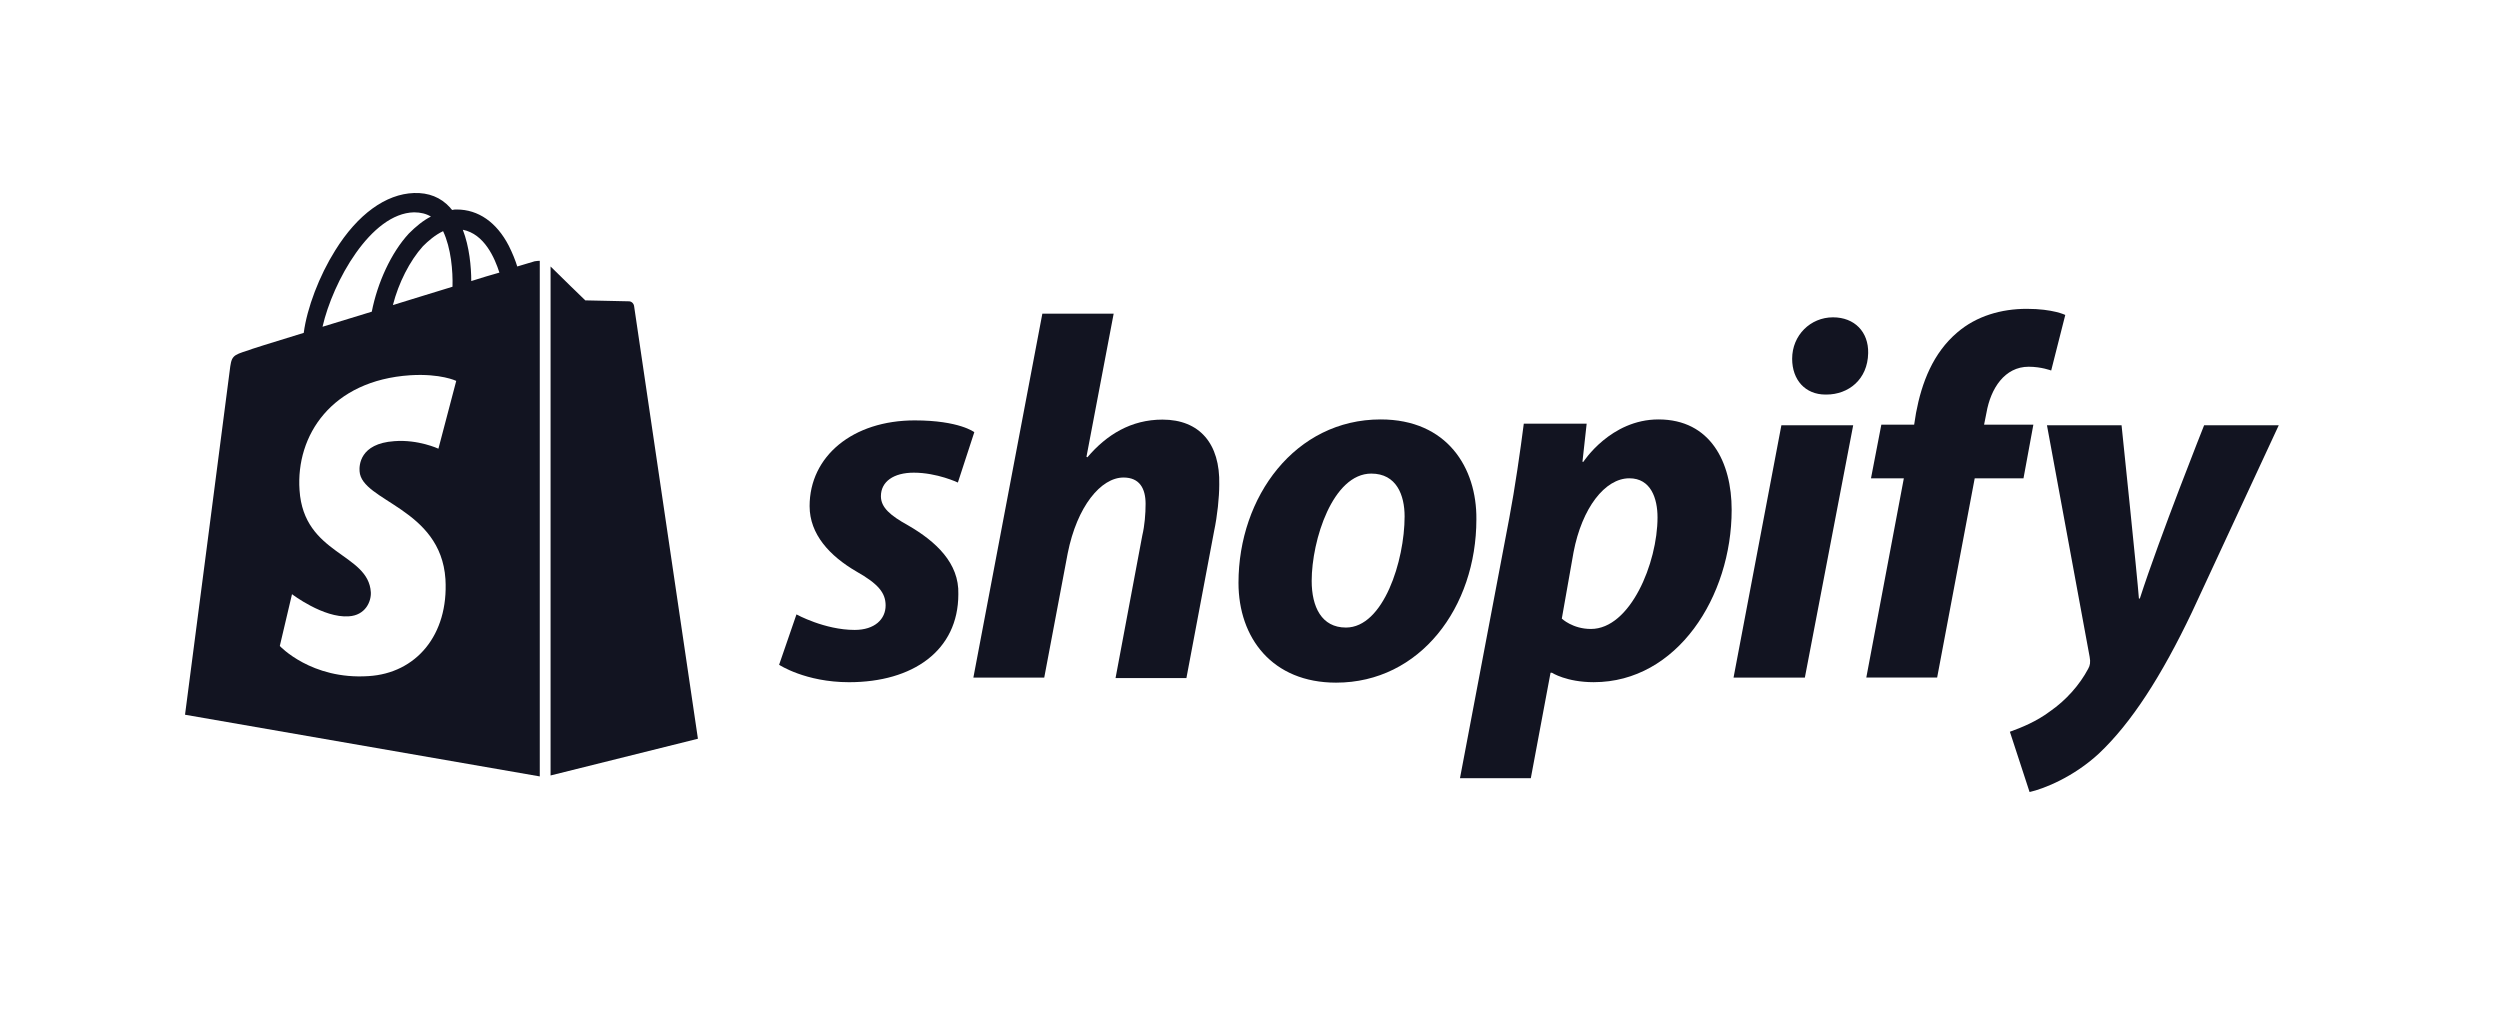 <svg width="101" height="41" viewBox="0 0 101 41" fill="none" xmlns="http://www.w3.org/2000/svg">
<path d="M36.689 21.226C35.968 20.827 35.589 20.503 35.589 20.047C35.589 19.457 36.101 19.096 36.916 19.096C37.864 19.096 38.698 19.495 38.698 19.495L39.362 17.46C39.362 17.46 38.755 16.984 36.954 16.984C34.452 16.984 32.708 18.43 32.708 20.447C32.708 21.588 33.523 22.463 34.603 23.091C35.475 23.585 35.779 23.947 35.779 24.46C35.779 25.012 35.343 25.449 34.528 25.449C33.314 25.449 32.177 24.822 32.177 24.822L31.476 26.857C31.476 26.857 32.537 27.561 34.3 27.561C36.878 27.561 38.717 26.286 38.717 24.004C38.755 22.748 37.807 21.873 36.689 21.226Z" fill="#121421"/>
<path d="M46.964 16.952C45.694 16.952 44.708 17.561 43.931 18.474L43.893 18.455L44.992 12.672H42.111L39.324 27.376H42.187L43.135 22.354C43.514 20.452 44.48 19.292 45.391 19.292C46.035 19.292 46.282 19.729 46.282 20.357C46.282 20.756 46.244 21.232 46.149 21.631L45.068 27.395H47.931L49.049 21.46C49.182 20.832 49.258 20.091 49.258 19.577C49.296 17.922 48.462 16.952 46.964 16.952Z" fill="#121421"/>
<path d="M55.779 16.945C52.329 16.945 50.035 20.065 50.035 23.546C50.035 25.772 51.4 27.579 53.978 27.579C57.371 27.579 59.646 24.535 59.646 20.978C59.665 18.905 58.471 16.945 55.779 16.945ZM54.376 25.353C53.391 25.353 52.992 24.516 52.992 23.47C52.992 21.815 53.846 19.133 55.4 19.133C56.424 19.133 56.746 20.008 56.746 20.864C56.746 22.652 55.893 25.353 54.376 25.353Z" fill="#121421"/>
<path d="M67.002 16.945C65.068 16.945 63.969 18.657 63.969 18.657H63.931L64.101 17.116H61.561C61.428 18.163 61.201 19.742 60.973 20.94L58.983 31.44H61.845L62.642 27.179H62.699C62.699 27.179 63.286 27.56 64.386 27.56C67.76 27.56 69.959 24.098 69.959 20.598C69.959 18.676 69.106 16.945 67.002 16.945ZM64.272 25.41C63.533 25.41 63.097 24.992 63.097 24.992L63.571 22.31C63.912 20.521 64.841 19.323 65.826 19.323C66.698 19.323 66.964 20.141 66.964 20.902C66.964 22.747 65.864 25.41 64.272 25.41Z" fill="#121421"/>
<path d="M74.053 12.82C73.143 12.82 72.403 13.543 72.403 14.494C72.403 15.35 72.934 15.94 73.749 15.94H73.787C74.678 15.94 75.455 15.331 75.474 14.266C75.493 13.41 74.925 12.82 74.053 12.82Z" fill="#121421"/>
<path d="M70.035 27.376H72.916L74.869 17.18H71.968L70.035 27.376Z" fill="#121421"/>
<path d="M82.148 17.156H80.157L80.252 16.68C80.423 15.691 80.991 14.816 81.958 14.816C82.47 14.816 82.868 14.969 82.868 14.969L83.437 12.724C83.437 12.724 82.944 12.477 81.882 12.477C80.859 12.477 79.854 12.762 79.077 13.428C78.091 14.265 77.636 15.463 77.408 16.68L77.332 17.156H76.006L75.588 19.325H76.915L75.399 27.371H78.261L79.778 19.325H81.749L82.148 17.156Z" fill="#121421"/>
<path d="M89.047 17.18C89.047 17.18 87.246 21.707 86.45 24.18H86.412C86.356 23.381 85.711 17.18 85.711 17.18H82.697L84.422 26.539C84.46 26.748 84.441 26.881 84.365 27.014C84.024 27.661 83.474 28.289 82.811 28.745C82.28 29.145 81.673 29.392 81.199 29.563L81.995 31.998C82.583 31.865 83.777 31.389 84.801 30.438C86.109 29.202 87.322 27.319 88.555 24.732L92.062 17.18H89.047Z" fill="#121421"/>
<path d="M21.598 10.556C21.598 10.556 21.333 10.633 20.897 10.766C20.821 10.518 20.707 10.233 20.555 9.929C20.063 8.978 19.323 8.464 18.451 8.464C18.394 8.464 18.337 8.464 18.262 8.483C18.243 8.445 18.205 8.426 18.186 8.388C17.807 7.969 17.314 7.779 16.726 7.798C15.589 7.836 14.451 8.654 13.541 10.119C12.897 11.146 12.404 12.44 12.271 13.448C10.963 13.847 10.053 14.133 10.034 14.152C9.371 14.361 9.352 14.38 9.276 15.008C9.219 15.483 7.475 28.875 7.475 28.875L21.807 31.367V10.537C21.693 10.537 21.636 10.556 21.598 10.556ZM18.281 11.584C17.522 11.812 16.688 12.078 15.873 12.325C16.101 11.431 16.555 10.537 17.086 9.948C17.295 9.738 17.579 9.491 17.901 9.339C18.224 10.024 18.3 10.956 18.281 11.584ZM16.726 8.578C16.991 8.578 17.219 8.635 17.409 8.749C17.105 8.901 16.802 9.149 16.518 9.434C15.797 10.214 15.248 11.431 15.02 12.592C14.338 12.801 13.655 13.01 13.03 13.201C13.447 11.374 14.982 8.616 16.726 8.578ZM14.527 19.04C14.603 20.258 17.807 20.524 17.996 23.397C18.129 25.66 16.802 27.201 14.887 27.315C12.575 27.467 11.304 26.098 11.304 26.098L11.797 24.005C11.797 24.005 13.067 24.975 14.091 24.899C14.755 24.861 15.001 24.31 14.982 23.929C14.887 22.331 12.271 22.426 12.101 19.801C11.949 17.595 13.39 15.369 16.575 15.16C17.807 15.084 18.432 15.388 18.432 15.388L17.712 18.127C17.712 18.127 16.897 17.747 15.93 17.823C14.527 17.918 14.508 18.812 14.527 19.04ZM19.039 11.355C19.039 10.785 18.963 9.967 18.698 9.282C19.57 9.453 19.987 10.423 20.176 11.013C19.835 11.108 19.456 11.222 19.039 11.355Z" fill="#121421"/>
<path d="M22.243 31.329L28.196 29.845C28.196 29.845 25.637 12.478 25.617 12.364C25.599 12.249 25.504 12.173 25.409 12.173C25.314 12.173 23.646 12.135 23.646 12.135C23.646 12.135 22.622 11.146 22.243 10.766V31.329Z" fill="#121421"/>
</svg>
